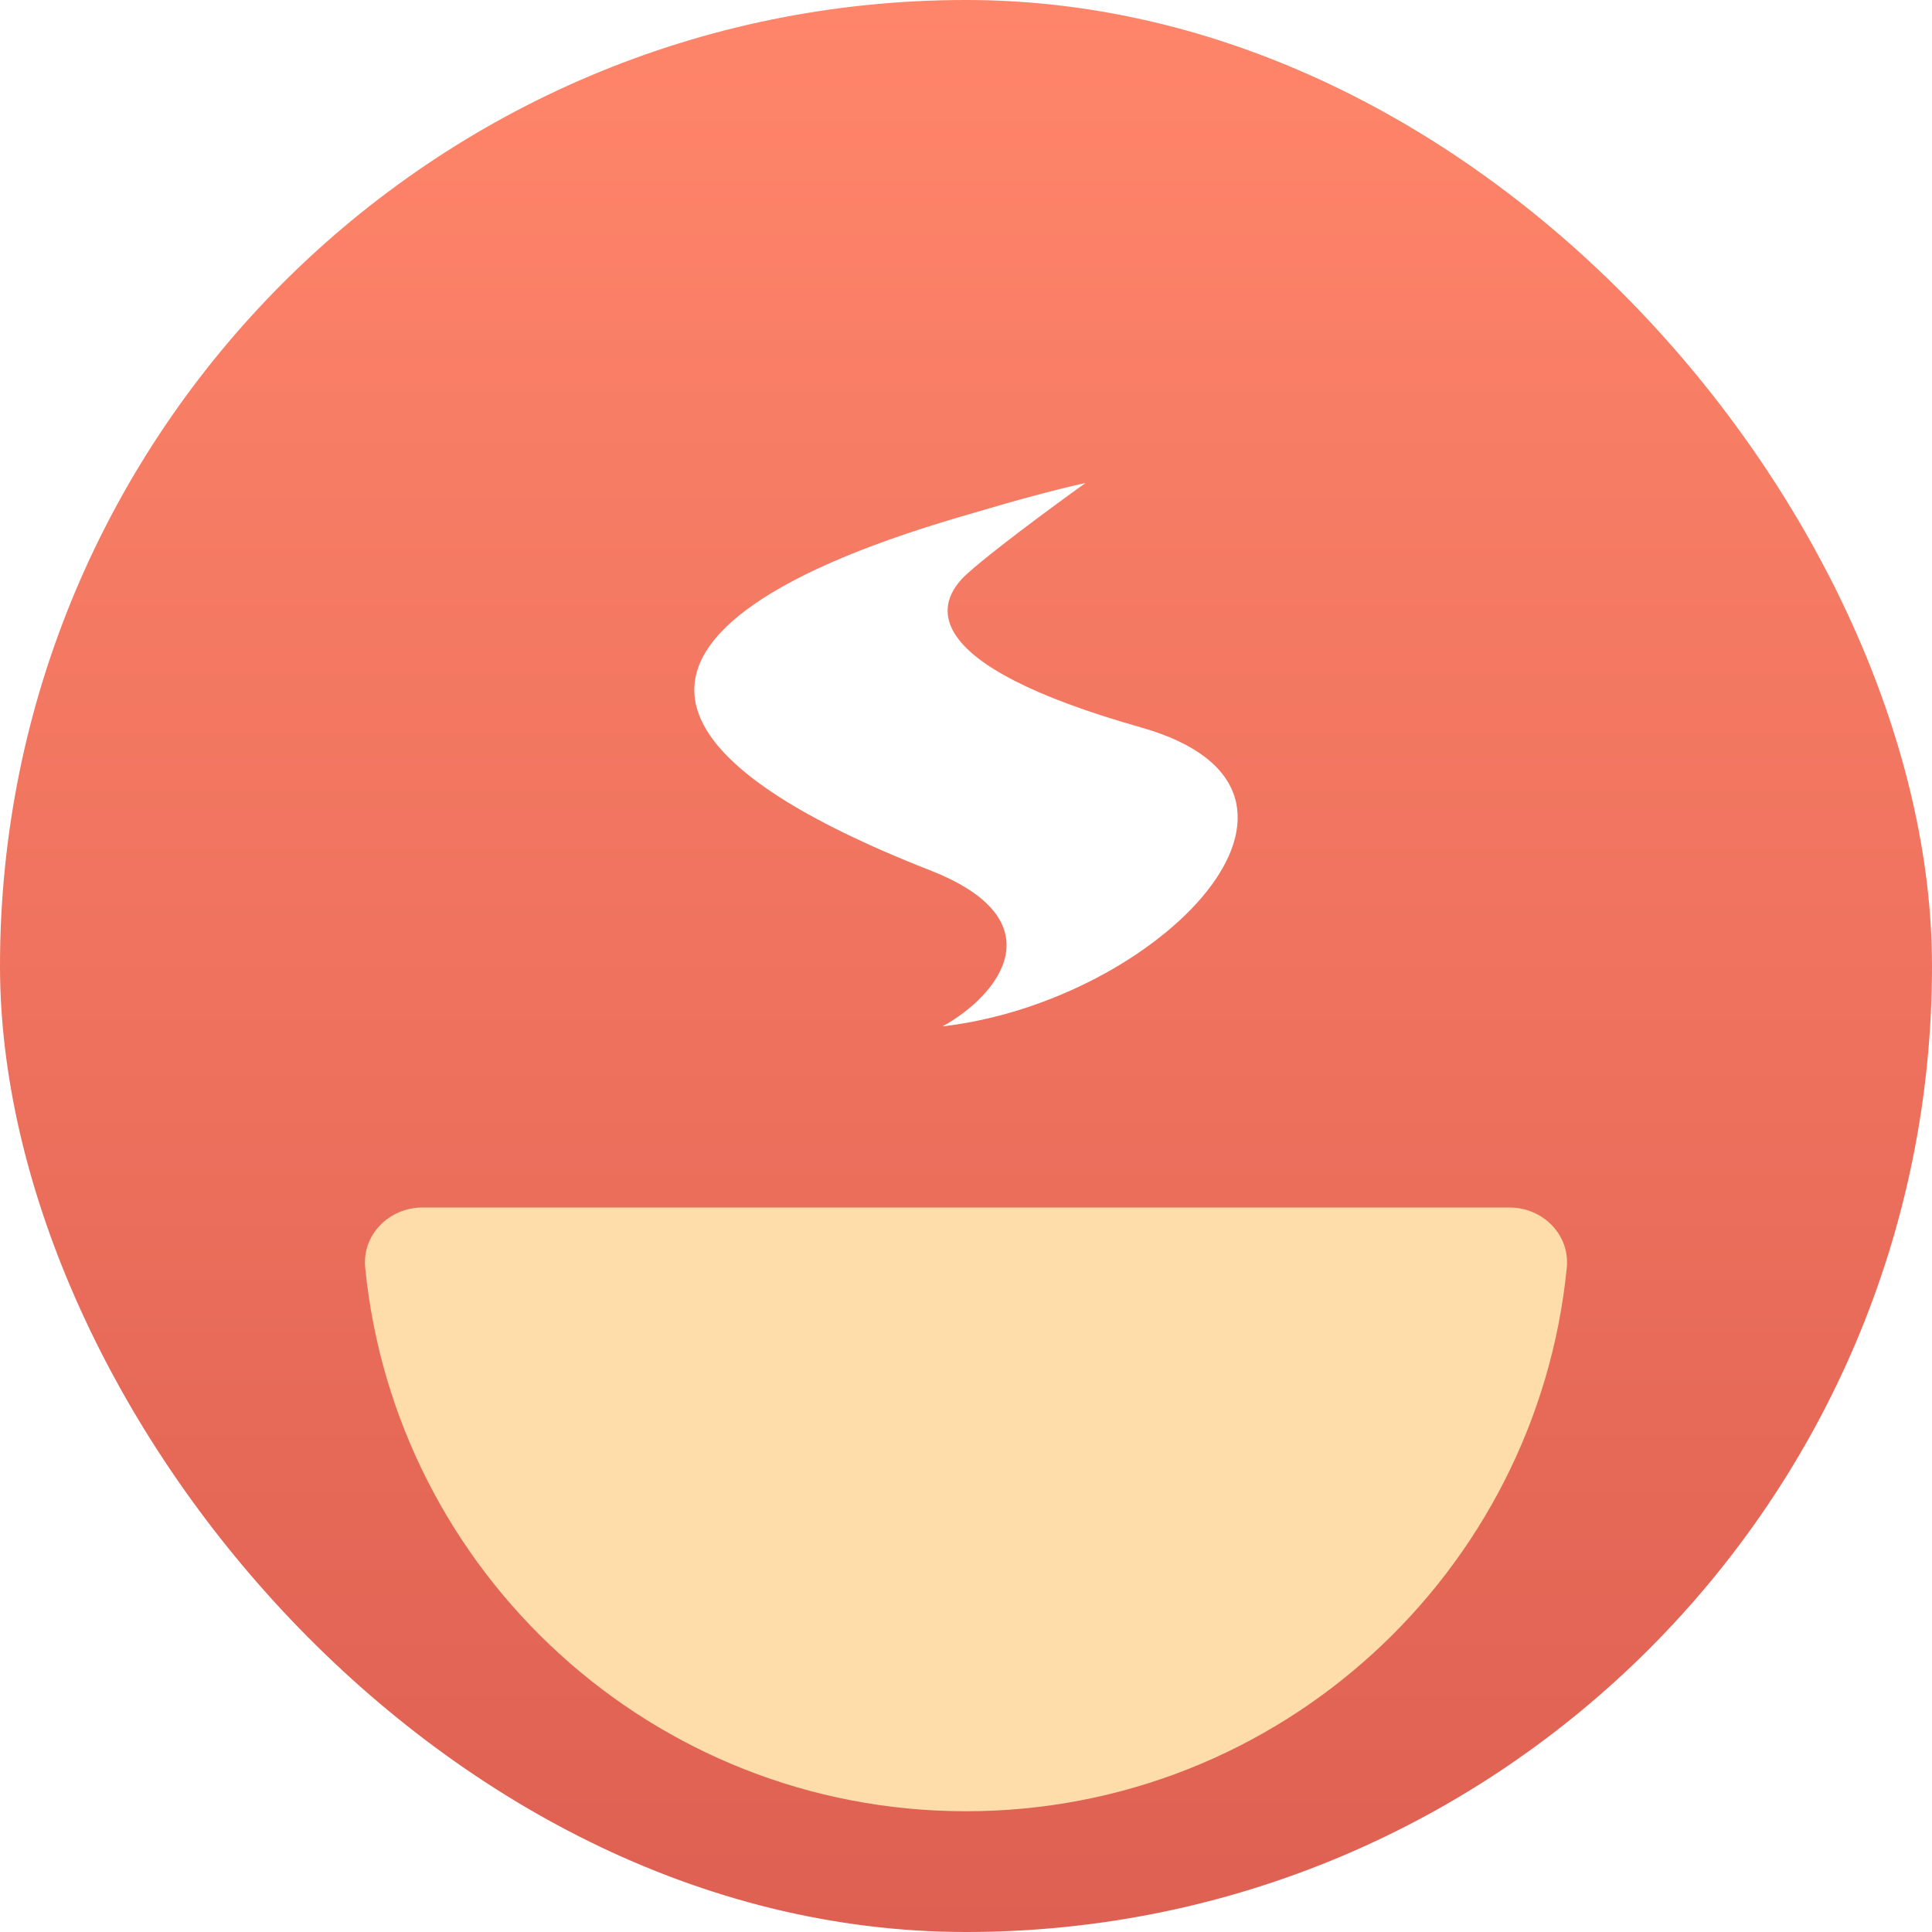 <svg width="160" height="160" viewBox="0 0 160 160" fill="none" xmlns="http://www.w3.org/2000/svg">
<rect width="160" height="160" rx="80" fill="url(#paint0_linear_756_2)"/>
<g filter="url(#filter0_dd_756_2)">
<path d="M81.537 27.212C86.73 25.666 89.895 25 89.895 25C89.895 25 82.907 30 80.112 32.5C77.317 35 75.973 39.993 94.486 45.24C112.998 50.488 96.025 67.917 78.051 70C82.796 67.396 87.567 61.211 77.054 57.088C33.53 40.017 75.362 29.049 81.537 27.212Z" fill="white"/>
</g>
<g filter="url(#filter1_dd_756_2)">
<path d="M125.003 85C127.764 85 130.026 87.245 129.754 89.993C127.248 115.263 105.929 135 80 135C54.071 135 32.752 115.263 30.246 89.993C29.974 87.245 32.236 85 34.997 85C43.099 85 60.206 85 80 85C99.793 85 116.901 85 125.003 85Z" fill="#FFDDAB"/>
</g>
<defs>
<filter id="filter0_dd_756_2" x="42.5" y="20" width="75" height="75" filterUnits="userSpaceOnUse" color-interpolation-filters="sRGB">
<feFlood flood-opacity="0" result="BackgroundImageFix"/>
<feColorMatrix in="SourceAlpha" type="matrix" values="0 0 0 0 0 0 0 0 0 0 0 0 0 0 0 0 0 0 127 0" result="hardAlpha"/>
<feOffset dy="10"/>
<feGaussianBlur stdDeviation="7.5"/>
<feComposite in2="hardAlpha" operator="out"/>
<feColorMatrix type="matrix" values="0 0 0 0 0.67 0 0 0 0 0.17 0 0 0 0 0.114 0 0 0 0.3 0"/>
<feBlend mode="normal" in2="BackgroundImageFix" result="effect1_dropShadow_756_2"/>
<feColorMatrix in="SourceAlpha" type="matrix" values="0 0 0 0 0 0 0 0 0 0 0 0 0 0 0 0 0 0 127 0" result="hardAlpha"/>
<feOffset dy="5"/>
<feGaussianBlur stdDeviation="5"/>
<feComposite in2="hardAlpha" operator="out"/>
<feColorMatrix type="matrix" values="0 0 0 0 0.67 0 0 0 0 0.17 0 0 0 0 0.114 0 0 0 0.3 0"/>
<feBlend mode="normal" in2="effect1_dropShadow_756_2" result="effect2_dropShadow_756_2"/>
<feBlend mode="normal" in="SourceGraphic" in2="effect2_dropShadow_756_2" result="shape"/>
</filter>
<filter id="filter1_dd_756_2" x="15.224" y="80" width="129.552" height="80" filterUnits="userSpaceOnUse" color-interpolation-filters="sRGB">
<feFlood flood-opacity="0" result="BackgroundImageFix"/>
<feColorMatrix in="SourceAlpha" type="matrix" values="0 0 0 0 0 0 0 0 0 0 0 0 0 0 0 0 0 0 127 0" result="hardAlpha"/>
<feOffset dy="10"/>
<feGaussianBlur stdDeviation="7.5"/>
<feComposite in2="hardAlpha" operator="out"/>
<feColorMatrix type="matrix" values="0 0 0 0 0.67 0 0 0 0 0.17 0 0 0 0 0.114 0 0 0 0.3 0"/>
<feBlend mode="normal" in2="BackgroundImageFix" result="effect1_dropShadow_756_2"/>
<feColorMatrix in="SourceAlpha" type="matrix" values="0 0 0 0 0 0 0 0 0 0 0 0 0 0 0 0 0 0 127 0" result="hardAlpha"/>
<feOffset dy="5"/>
<feGaussianBlur stdDeviation="5"/>
<feComposite in2="hardAlpha" operator="out"/>
<feColorMatrix type="matrix" values="0 0 0 0 0.67 0 0 0 0 0.17 0 0 0 0 0.114 0 0 0 0.3 0"/>
<feBlend mode="normal" in2="effect1_dropShadow_756_2" result="effect2_dropShadow_756_2"/>
<feBlend mode="normal" in="SourceGraphic" in2="effect2_dropShadow_756_2" result="shape"/>
</filter>
<linearGradient id="paint0_linear_756_2" x1="80" y1="0" x2="80" y2="160" gradientUnits="userSpaceOnUse">
<stop stop-color="#FF856A"/>
<stop offset="1" stop-color="#DE6052"/>
</linearGradient>
</defs>
</svg>
